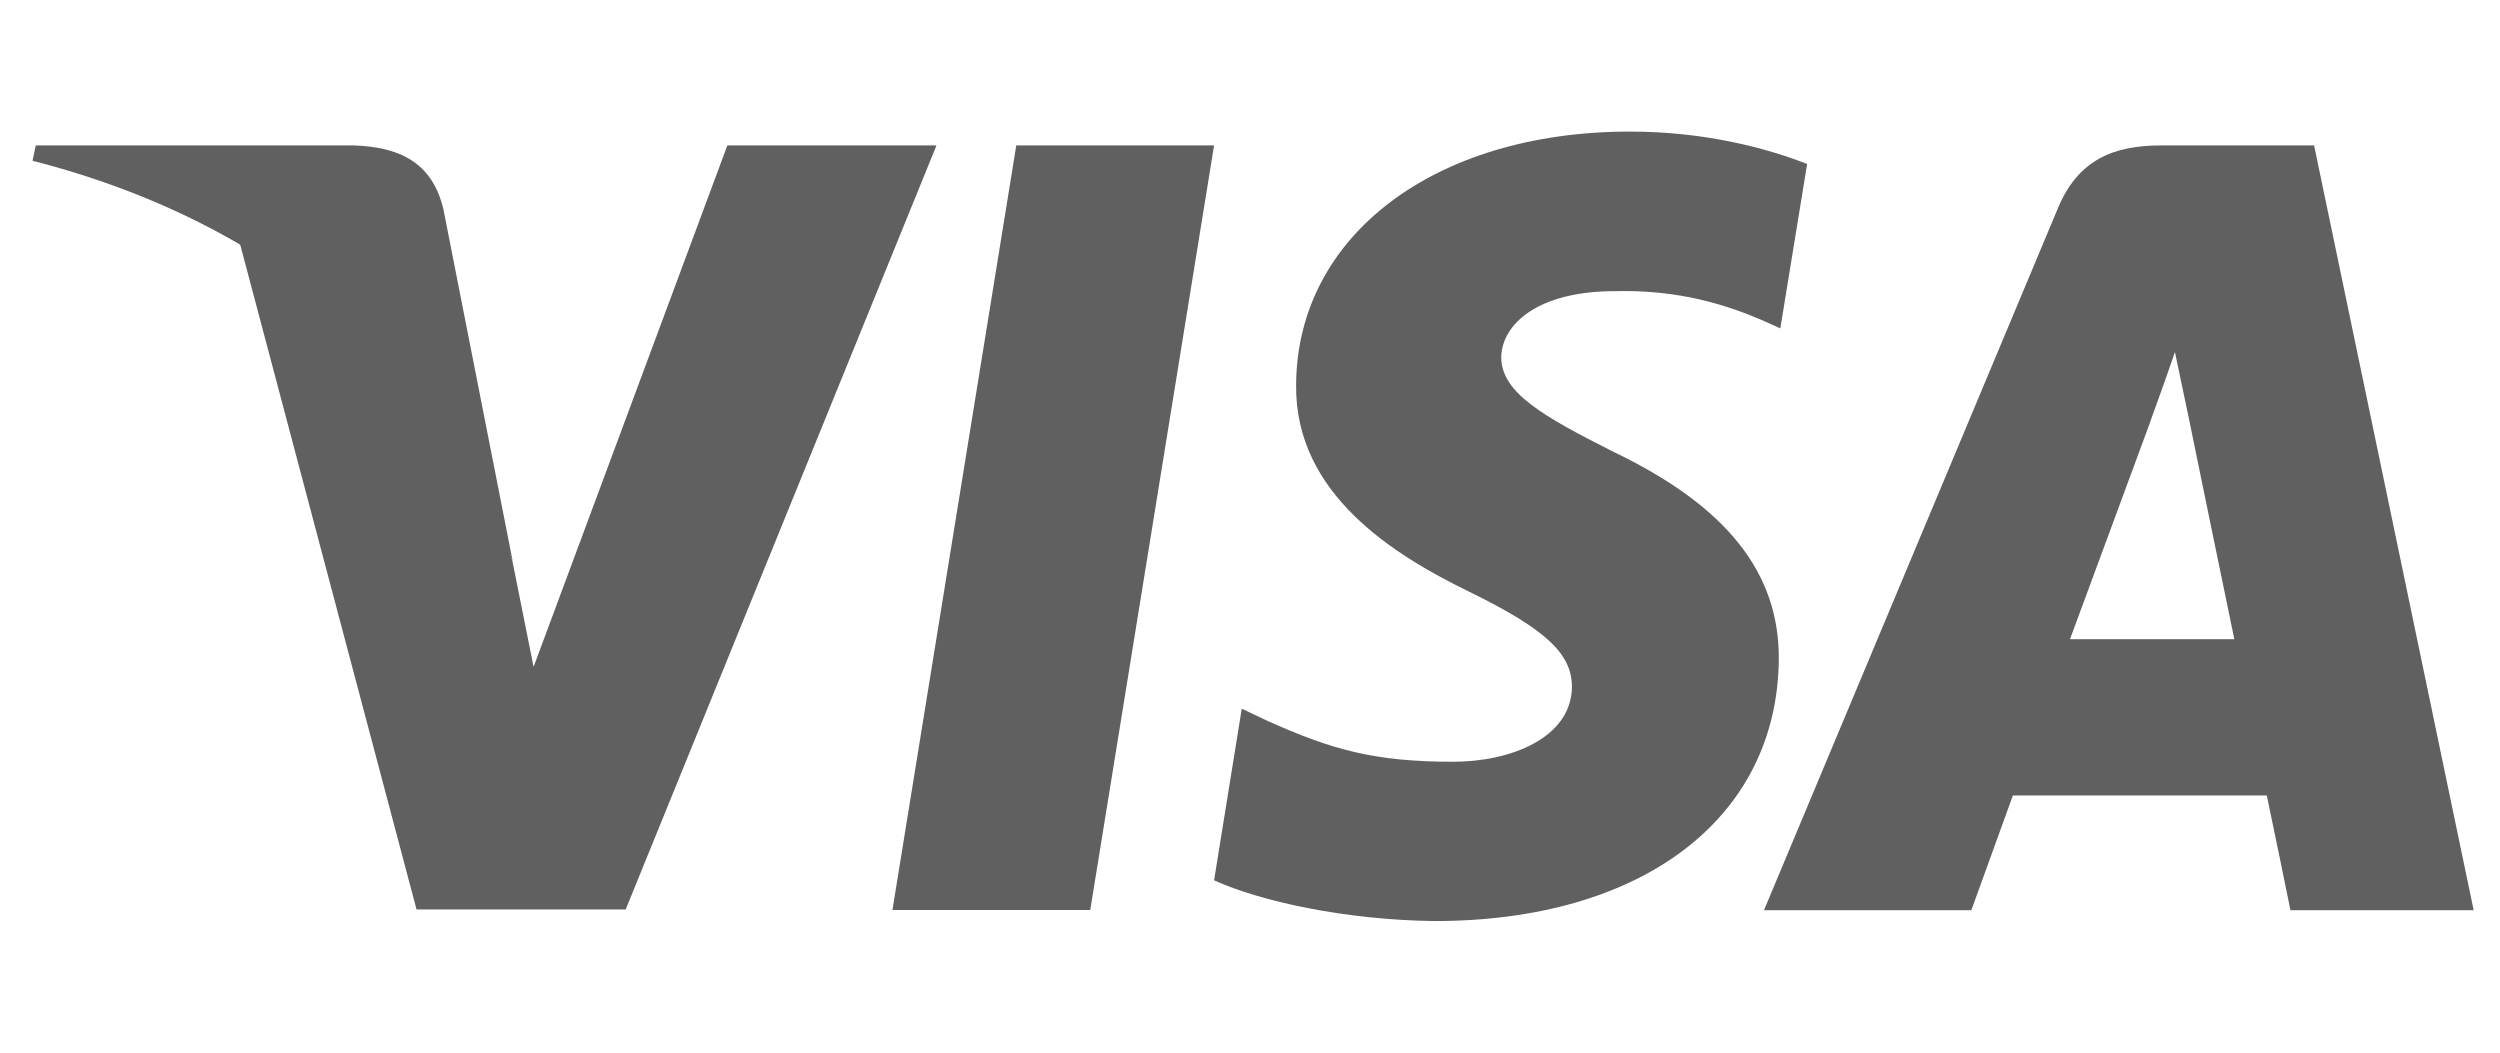 <svg width="228" height="96" viewBox="0 0 228 96" fill="none" xmlns="http://www.w3.org/2000/svg">
<path d="M99.431 82.99H81.391L92.684 13.262H110.724L99.431 82.99Z" fill="#606060"/>
<path d="M164.821 14.961C161.264 13.561 155.618 12 148.64 12C130.83 12 118.298 21.502 118.206 35.067C118.068 45.074 127.18 50.651 134.02 53.979C140.997 57.399 143.361 59.625 143.361 62.655C143.293 67.337 137.715 69.472 132.528 69.472C125.321 69.472 121.465 68.37 115.613 65.753L113.249 64.629L110.724 80.282C114.947 82.21 122.751 83.908 130.83 84C149.742 84 162.067 74.659 162.228 60.176C162.297 52.235 157.477 46.152 147.08 41.172C140.768 37.981 136.912 35.824 136.912 32.565C136.981 29.604 140.171 26.552 147.309 26.552C153.162 26.414 157.477 27.814 160.736 29.214L162.366 29.948L164.821 14.892V14.961Z" fill="#606060"/>
<path d="M188.783 58.294C190.275 54.277 195.99 38.785 195.99 38.785C195.921 38.922 197.482 34.699 198.354 32.106L199.616 38.119C199.616 38.119 203.036 54.805 203.771 58.294H188.783ZM211.046 13.262H197.092C192.8 13.262 189.518 14.525 187.658 19.046L160.874 83.013H179.786C179.786 83.013 182.907 74.406 183.573 72.547H206.732C207.259 75.003 208.889 83.013 208.889 83.013H225.598L211.046 13.262Z" fill="#606060"/>
<path d="M66.335 13.262L48.662 60.819L46.734 51.179C43.475 40.047 33.238 27.951 21.808 21.938L37.989 82.944H57.062L85.408 13.262H66.335Z" fill="#606060"/>
<path d="M32.274 13.262H3.263L2.965 14.662C25.595 20.446 40.583 34.401 46.757 51.179L40.445 19.115C39.412 14.662 36.222 13.4 32.274 13.262Z" fill="#606060"/>
</svg>
